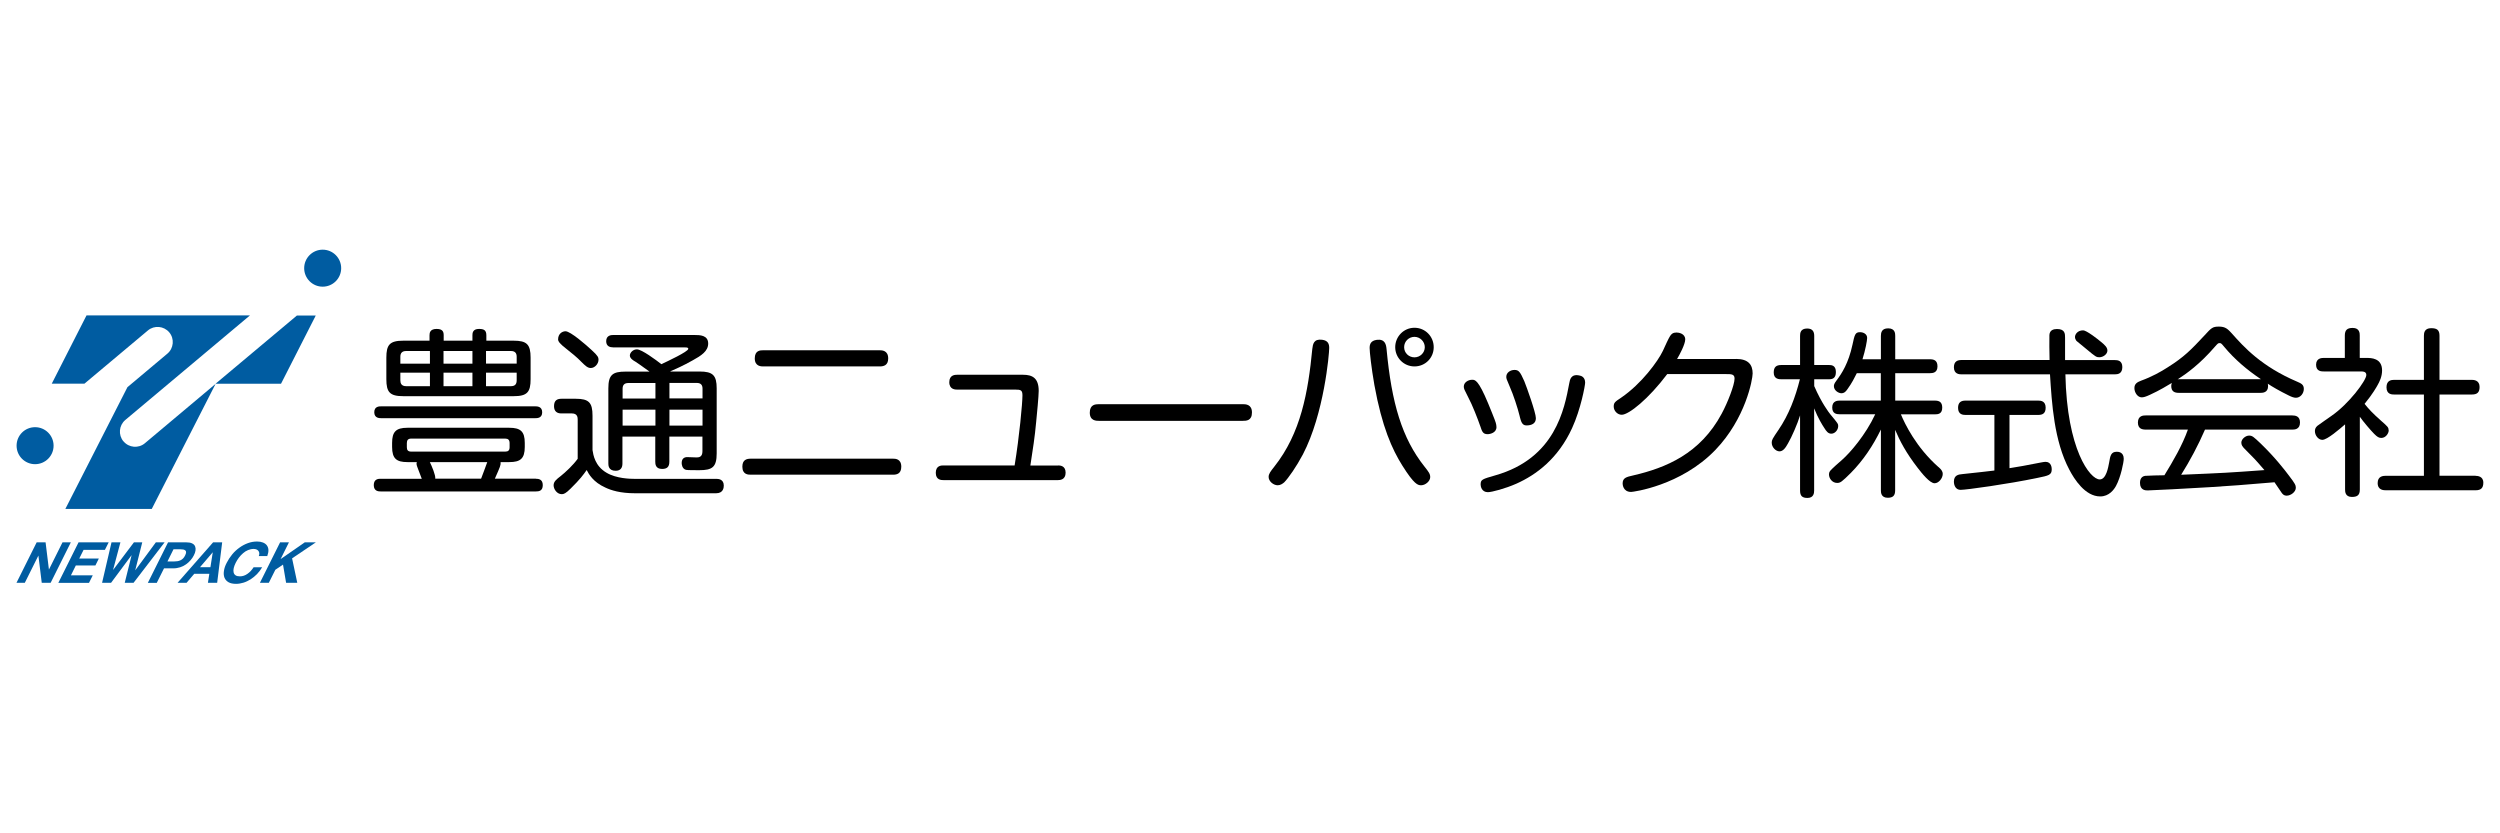<?xml version="1.0" encoding="UTF-8"?><svg id="_レイヤー_1" xmlns="http://www.w3.org/2000/svg" width="299.99" height="100.01" viewBox="0 0 299.99 100.01"><defs><style>.cls-1{fill:#005ca1;}</style></defs><path class="cls-1" d="M38.72,29.96c-1.23,0-2.22,1-2.22,2.22s.99,2.22,2.22,2.22,2.22-1,2.22-2.22-.99-2.22-2.22-2.22"/><path class="cls-1" d="M4.21,51.26c-1.23,0-2.22.99-2.22,2.22s.99,2.22,2.22,2.22,2.22-1,2.22-2.22-.99-2.22-2.22-2.22"/><polygon class="cls-1" points="33.72 46.05 37.89 37.86 35.63 37.86 25.86 46.05 33.72 46.05"/><path class="cls-1" d="M14.81,52.96c-.64-.77-.54-1.91.22-2.56l14.96-12.55H10.38l-4.17,8.19h3.92l7.62-6.39c.76-.64,1.91-.54,2.56.23.64.76.54,1.91-.22,2.55l-4.8,4.03-7.45,14.61h10.37l7.66-15.01-8.49,7.13c-.76.64-1.91.54-2.55-.22"/><path class="cls-1" d="M4.41,65.08h1.06l.4,3.25h.01l1.62-3.25h1l-2.42,4.85h-1.07l-.4-3.25h-.01l-1.62,3.25h-1l2.42-4.85Z"/><path class="cls-1" d="M9.41,65.08h3.63l-.45.9h-2.56l-.52,1.04h2.35l-.41.83h-2.35l-.59,1.19h2.62l-.45.9h-3.68l2.42-4.85Z"/><path class="cls-1" d="M16.03,69.93h-1.06l.82-3.3h-.01l-2.45,3.3h-1.08l1.13-4.85h1.07l-.88,3.3h.01l2.49-3.3h1l-.84,3.34h.01l2.46-3.34h1.05l-3.72,4.85Z"/><path class="cls-1" d="M20.18,65.08h2.19c.29,0,.52.04.69.13.17.08.29.2.35.35.06.15.08.31.05.5-.03.19-.09.38-.2.58-.1.2-.23.4-.39.58-.16.19-.34.35-.55.5-.21.15-.44.26-.7.35-.26.08-.53.13-.82.13h-1.12l-.87,1.74h-1.07l2.42-4.85ZM20.1,67.37h.83c.14,0,.26-.01.38-.03.12-.02.24-.06.35-.11.11-.05.22-.13.31-.22s.18-.22.25-.37c.07-.15.11-.27.11-.37s-.03-.17-.09-.22c-.06-.05-.14-.09-.24-.11-.1-.02-.22-.03-.35-.03h-.83l-.72,1.45Z"/><path class="cls-1" d="M25.57,65.08h1.09l-.6,4.85h-1.11l.17-1.08h-1.81l-.92,1.08h-1.08l4.26-4.85ZM23.99,68.06h1.26l.28-1.78h-.01l-1.52,1.78Z"/><path class="cls-1" d="M31.06,66.71c.09-.24.07-.44-.05-.6-.12-.16-.32-.24-.58-.24-.23,0-.45.05-.67.14-.22.09-.41.21-.59.37s-.35.33-.5.53c-.15.2-.28.41-.39.63-.11.21-.18.42-.23.61-.05.19-.05.37-.02.52.03.15.11.28.23.36.12.09.3.13.53.13.32,0,.62-.1.9-.3.29-.2.53-.46.74-.79h1.03c-.18.3-.38.57-.62.82-.24.24-.49.45-.77.63-.28.17-.56.31-.86.4s-.59.14-.88.14c-.37,0-.67-.06-.9-.19-.23-.13-.39-.31-.49-.54-.09-.23-.12-.5-.07-.81.04-.31.15-.64.33-.98.18-.36.4-.69.66-1.01s.56-.59.88-.82c.32-.23.66-.41,1.02-.54.36-.13.72-.19,1.09-.19.27,0,.5.04.7.12.2.08.36.19.47.34.11.15.18.33.19.55.01.22-.04.46-.14.74h-1.03Z"/><path class="cls-1" d="M33.6,65.08h1.07l-1,2.01,2.9-2.01h1.33l-2.85,1.92.62,2.93h-1.34l-.37-2.18-.92.62-.78,1.56h-1.07l2.42-4.85Z"/><path d="M64.3,57.44h-4.92c.65-1.47.72-1.62.69-1.99h1.04c1.32,0,1.86-.41,1.86-1.82v-.48c0-1.39-.52-1.82-1.86-1.82h-12.22c-1.37,0-1.84.48-1.84,1.82v.48c0,1.41.54,1.82,1.84,1.82h1.13c-.02.07-.04.13-.04.2,0,.13.09.39.13.48.24.61.26.67.5,1.32h-4.94c-.22,0-.82,0-.82.76s.61.76.82.76h18.64c.33,0,.82-.04.82-.76s-.54-.76-.82-.76ZM49.34,54.19c-.39,0-.52-.19-.52-.52v-.5c0-.35.15-.54.52-.54h11.29c.33,0,.52.15.52.54v.5c0,.39-.19.52-.52.52h-11.29ZM57.73,57.44h-5.5c.06-.41-.43-1.54-.65-1.99h6.89c-.15.41-.63,1.73-.74,1.99Z"/><path d="M48.41,47.54h13.22c1.63,0,2.04-.48,2.04-2.04v-2.58c0-1.6-.46-2.04-2.04-2.04h-3.27v-.65c0-.63-.32-.76-.89-.76-.76,0-.78.52-.78.76v.65h-3.45v-.65c0-.41-.11-.76-.85-.76-.78,0-.85.46-.85.76v.65h-3.14c-1.65,0-2.04.5-2.04,2.04v2.58c0,1.56.41,2.04,2.04,2.04ZM58.32,42.12h2.99c.48,0,.69.24.69.69v.82h-3.68v-1.52ZM58.32,44.72h3.68v.91c0,.46-.19.71-.69.71h-2.99v-1.62ZM53.22,42.12h3.47v1.52h-3.47v-1.52ZM53.22,44.72h3.47v1.62h-3.47v-1.62ZM48.04,42.81c0-.43.2-.69.69-.69h2.86v1.52h-3.55v-.82ZM48.04,44.72h3.55v1.62h-2.86c-.58,0-.69-.37-.69-.71v-.91Z"/><path d="M45.73,50.18h18.51c.22,0,.82,0,.82-.71s-.63-.71-.82-.71h-18.51c-.22,0-.82,0-.82.71s.63.71.82.71Z"/><path d="M67.46,41.45c1.34,1.08,1.76,1.41,2.28,1.95.5.5.78.76,1.15.76.48,0,.93-.5.93-1,0-.26-.06-.46-.8-1.13-.67-.63-2.56-2.28-3.16-2.28-.37,0-.89.28-.89.98,0,.28.3.54.5.71Z"/><path d="M73.57,41.69h8.65c.17,0,.37,0,.37.17,0,.33-2.51,1.5-3.23,1.84-.63-.5-2.36-1.78-2.93-1.78-.48,0-.85.41-.85.74,0,.35.43.61.67.74.3.2.46.3,1.69,1.19h-2.88c-1.56,0-2.06.39-2.06,2.02v8.99c0,.22,0,.89.87.89.61,0,.82-.37.82-.87v-3.23h3.94v3.01c0,.3.04.87.82.87.58,0,.87-.24.87-.87v-3.01h3.97v1.76c0,.65-.37.74-.69.74-.19,0-1.04-.04-1.13-.04-.33,0-.67.15-.67.71,0,.09.02.69.52.82.19.04,1.06.04,1.6.04,1.56,0,2.08-.37,2.08-2.02v-7.8c0-1.56-.46-2.02-2.04-2.02h-3.49l-.04-.02c.41-.17,1.58-.69,2.69-1.32,1.02-.56,1.86-1.1,1.86-2.02,0-1.02-1.04-1.02-1.6-1.02h-9.82c-.15,0-.82,0-.82.74,0,.63.48.74.82.74ZM78.65,51.07h-3.94v-1.91h3.94v1.91ZM78.65,47.82h-3.94v-1.17c0-.43.19-.69.69-.69h3.25v1.86ZM84.3,51.07h-3.97v-1.91h3.97v1.91ZM83.61,45.95c.48,0,.69.24.69.69v1.17h-3.97v-1.86h3.27Z"/><path d="M85.97,57.46h-9.86c-.43,0-2.15-.02-3.34-.74-1.37-.8-1.58-2.12-1.67-2.71v-4.12c0-1.58-.43-2.04-2.02-2.04h-1.69c-.46,0-.91.13-.91.89,0,.65.39.87.87.87h1.28c.67,0,.69.5.69.74v4.7c-.52.74-1.5,1.65-2.02,2.06-.56.43-.87.69-.87,1.13s.39,1.06.98,1.06c.24,0,.48-.09,1.06-.67,1.15-1.13,1.52-1.65,1.93-2.23.24.48.78,1.45,2.23,2.1.69.33,1.78.69,3.6.69h9.69c.89,0,.93-.69.93-.93,0-.76-.65-.8-.89-.8Z"/><path d="M220.58,51.16c0-.3-.02-.33-.97-1.47-.13-.17-1.02-1.3-1.91-3.36v-.82h1.78c.43,0,.82-.13.82-.87,0-.8-.52-.84-.82-.84h-1.78v-3.49c0-.54-.22-.89-.85-.89-.82,0-.85.58-.85.89v3.49h-2.25c-.63,0-.91.26-.91.91,0,.8.67.8.91.8h2.23c-.54,2.15-1.32,4.25-2.58,6.09-.72,1.06-.8,1.19-.8,1.52,0,.56.5,1.04.93,1.04s.72-.41,1.02-.95c.46-.78,1.15-2.38,1.45-3.36v9.01c0,.67.28.89.89.89.76,0,.8-.61.8-.89v-9.86c.46,1.17,1.02,2.06,1.17,2.28.3.5.52.76.89.76.46,0,.82-.48.82-.87Z"/><path d="M232.61,56.05c-2.69-2.38-4.03-5.18-4.51-6.33h4.07c.37,0,.89-.04.89-.8,0-.67-.35-.85-.89-.85h-4.75v-3.29h4.16c.33,0,.91-.04.91-.82,0-.74-.46-.85-.91-.85h-4.16v-2.8c0-.3-.02-.91-.85-.91-.78,0-.87.52-.87.91v2.8h-2.21c.35-1.11.56-2.25.56-2.56,0-.5-.5-.69-.85-.69-.58,0-.65.28-.91,1.5-.48,2.23-1.28,3.45-1.91,4.29-.28.37-.32.52-.32.69,0,.52.56.85.91.85.26,0,.48-.13.71-.48.54-.74.87-1.41,1.13-1.93h2.88v3.29h-4.92c-.26,0-.91.02-.91.82,0,.76.52.82.91.82h4.25c-1.15,2.47-3.01,4.62-3.99,5.48-.22.17-1.3,1.15-1.39,1.28-.17.2-.17.39-.17.46,0,.48.39,1.02.98,1.02.39,0,.56-.13,1.65-1.21,1.5-1.52,2.67-3.29,3.6-5.2v7.3c0,.22,0,.89.82.89.63,0,.89-.26.89-.89v-7.26c.56,1.32,1.3,2.75,2.71,4.57.5.65,1.45,1.84,2.02,1.84.5,0,.98-.61.98-1.11,0-.35-.2-.56-.52-.85Z"/><path d="M250.4,41.92c1.06.89,1.17.95,1.5.95.5,0,.98-.39.98-.8,0-.37-.28-.65-.76-1.04-.46-.39-1.76-1.39-2.15-1.39-.69,0-.98.5-.98.8,0,.17.07.32.17.46,0,0,.89.74,1.24,1.02Z"/><path d="M245.46,55.42c-.09,0-.28.02-.52.07-2.17.41-2.41.48-3.81.69v-6.39h3.45c.48,0,.89-.15.89-.87,0-.8-.58-.85-.89-.85h-8.73c-.52,0-.89.2-.89.87,0,.82.61.85.89.85h3.47v6.67c-1.19.15-1.47.17-3.84.43-.48.04-1.02.13-1.02.91,0,.06,0,.98.82.98.65,0,5.66-.69,9.19-1.43,1.37-.28,1.73-.35,1.73-1.04,0-.17-.04-.89-.74-.89Z"/><path d="M254,54.21c-.69,0-.78.48-.91,1.28-.11.58-.35,2.04-1.13,2.04-1.17,0-3.94-3.6-4.12-12.61h5.94c.37,0,.89-.09.89-.87,0-.82-.61-.84-.89-.84h-5.98v-2.69c0-.46,0-1.04-.97-1.04-.41,0-.87.13-.91.71-.02.26,0,2.58.02,3.01h-10.57c-.43,0-.91.13-.91.87,0,.82.65.85.91.85h10.62c.22,3.45.48,7.97,2.32,11.44.58,1.11,1.89,3.21,3.71,3.21,1.06,0,1.65-.82,1.89-1.26.58-1.06.93-2.86.93-3.25,0-.82-.65-.85-.82-.85Z"/><path d="M275.65,45.8c-4.31-1.84-6.39-4.16-7.84-5.79-.48-.52-.76-.82-1.54-.82s-.91.15-1.76,1.08c-1.58,1.69-2.41,2.56-4.4,3.81-.8.52-1.89,1.13-3.19,1.6-.43.17-.8.35-.8.89s.39,1.11.87,1.11c.24,0,.48-.07.98-.3,1.19-.54,2.17-1.15,2.64-1.43-.02.11-.07.2-.07.35,0,.69.41.84.91.84h9.8c.22,0,.91,0,.91-.8,0-.15-.02-.24-.04-.3.52.35,1.41.87,2.51,1.41.33.17.63.28.87.28.54,0,.95-.52.95-1.06s-.35-.67-.8-.87ZM261.46,45.5l-.15.02c1.02-.65,2.67-1.82,4.49-3.94.33-.37.37-.41.54-.41s.22.04.54.43c1.26,1.52,2.77,2.8,4.42,3.9h-9.84Z"/><path d="M275.07,49.85h-17.6c-.24,0-.93,0-.93.85,0,.74.5.85.93.85h5.07c-.69,1.93-1.75,3.73-2.82,5.48-.37,0-2.08.04-2.32.07-.56.09-.61.61-.61.84,0,.91.69.91.93.91.26,0,5.14-.24,7.43-.39,2.75-.17,3.84-.26,7.78-.59.13.2.74,1.08.87,1.28.13.17.28.33.58.33.52,0,1.11-.46,1.11-.95,0-.3-.09-.5-.82-1.45-.46-.61-1.63-2.15-3.4-3.86-.85-.8-1-.95-1.39-.95-.43,0-.93.43-.93.84,0,.28.13.48.39.74,1.15,1.15,1.28,1.28,2.38,2.56-4.57.33-4.59.33-9.99.56,1.08-1.73,2.04-3.53,2.86-5.42h10.49c.22,0,.91,0,.91-.85,0-.76-.54-.85-.93-.85Z"/><path d="M286.62,51.63c0-.35-.09-.43-.91-1.15-1.02-.91-1.45-1.37-1.97-2.02.98-1.19,1.47-2.08,1.56-2.25.24-.41.54-1.04.54-1.76,0-1.5-1.34-1.5-1.86-1.5h-.82v-2.69c0-.24,0-.91-.84-.91-.63,0-.95.22-.95.91v2.69h-2.54c-.19,0-.91,0-.91.82s.69.8.91.8h4.36c.35,0,.76,0,.76.43,0,.65-2.1,3.47-4.18,4.9-.24.17-1.62,1.13-1.71,1.21-.24.22-.28.43-.28.63,0,.5.41,1.04.89,1.04.59,0,2.08-1.3,2.73-1.86v7.82c0,.26.02.89.82.89.65,0,.95-.22.95-.89v-8.73c.43.61,1.34,1.67,1.71,2.04.39.39.58.5.87.5.52,0,.89-.54.89-.93Z"/><path d="M297.06,57.09h-4.33v-9.75h3.88c.63,0,.93-.24.93-.91,0-.82-.72-.85-.93-.85h-3.88v-5.29c0-.69-.3-.91-1-.91-.82,0-.87.59-.87.91v5.29h-3.58c-.37,0-.91.09-.91.89,0,.87.67.87.91.87h3.58v9.75h-4.55c-.37,0-1,.06-1,.87,0,.87.74.87,1,.87h10.75c.63,0,.93-.26.93-.91,0-.8-.74-.82-.93-.82Z"/><path d="M107.17,55.04c.24,0,.98,0,.98.96,0,.87-.57.96-.98.96h-17.09c-.28,0-1,0-1-.96,0-.83.52-.96,1-.96h17.09ZM105.56,42.03c.28,0,1.02.02,1.02.98,0,.83-.54.96-1.02.96h-13.97c-.24,0-1.02,0-1.02-.96s.65-.98,1.02-.98h13.97Z"/><path d="M126.96,55.85c.2,0,.91,0,.91.87s-.7.89-.91.89h-13.76c-.22,0-.91,0-.91-.87s.65-.89.91-.89h8.55c.57-3.46.94-7.47.94-8.4,0-.63-.2-.7-.85-.7h-6.99c-.2,0-.94,0-.94-.89s.72-.89.94-.89h7.92c1.13,0,1.87.41,1.87,1.94,0,.61-.22,2.89-.3,3.68-.17,1.89-.39,3.24-.7,5.27h3.31Z"/><path d="M131.88,50.5c-.33,0-1.11,0-1.11-.98s.67-1.02,1.11-1.02h17.24c.33,0,1.11,0,1.11,1s-.7,1-1.11,1h-17.24Z"/><path d="M159.5,41.75c0,.7-.61,7.9-3.16,12.78-.76,1.44-1.74,2.85-2.24,3.35-.2.17-.46.35-.78.35-.5,0-1.09-.46-1.09-1,0-.37.22-.65.67-1.22,3.2-4.03,4.07-8.95,4.57-14.13.07-.59.17-1.24,1.18-1.11.72.09.85.52.85.98ZM166.38,41.88c.61,6.51,1.85,10.71,4.57,14.13.48.61.67.85.67,1.24,0,.5-.59.98-1.09.98-.39,0-.83-.09-2.26-2.37-1.22-1.94-2.44-4.64-3.35-9.66-.37-2.11-.57-3.98-.57-4.44s.13-.87.85-.98c1-.13,1.13.57,1.18,1.11ZM169.73,43.97c-1.28,0-2.31-1.04-2.31-2.31s1.02-2.33,2.31-2.33,2.31,1.04,2.31,2.33-1.02,2.31-2.31,2.31ZM169.73,40.42c-.67,0-1.24.54-1.24,1.24s.57,1.22,1.24,1.22,1.24-.54,1.24-1.22-.57-1.24-1.24-1.24Z"/><path d="M177.63,51.15c-.3-.87-.96-2.57-1.44-3.46-.48-.94-.54-1.04-.54-1.31,0-.5.54-.81,1-.81.35,0,.74,0,1.92,2.83.26.65.72,1.74.78,1.94.07.17.22.57.22.91,0,.68-.76.85-1.07.85-.57,0-.67-.35-.87-.96ZM190.21,45.92c0,.33-.52,3.18-1.57,5.46-1.68,3.66-4.29,5.59-6.68,6.66-1.33.59-2.96,1.02-3.42,1.02-.76,0-.87-.72-.87-.91,0-.61.17-.65,1.76-1.11,7.2-2.05,8.29-7.94,8.88-11.08.07-.39.2-1.11,1.18-.91.28.04.72.22.72.87ZM182.37,49.99c-.26-1.07-.78-2.63-1.18-3.53-.44-1.02-.44-1.04-.44-1.26,0-.48.48-.81.98-.81s.67.2,1.18,1.35c.28.68,1.39,3.79,1.39,4.44s-.52.87-1.13.87c-.54,0-.65-.48-.81-1.07Z"/><path d="M208.33,43.07c1.48,0,1.98.72,1.98,1.74,0,.7-.83,5.4-4.48,9.19-4.16,4.31-9.9,5.03-10.1,5.03-1,0-1.02-.94-1.02-1.02,0-.67.46-.78,1.26-.96,3.94-.91,8.05-2.61,10.62-7.4.74-1.37,1.55-3.48,1.55-4.22,0-.54-.39-.54-.98-.54h-7.1c-2.24,2.98-4.61,4.88-5.46,4.88-.52,0-.96-.48-.96-.98,0-.46.13-.57.89-1.07,2.46-1.68,4.42-4.38,5.01-5.62.26-.59.72-1.57.83-1.72.17-.31.39-.48.81-.48.26,0,1.04.13,1.04.83,0,.57-.67,1.83-.98,2.35h7.1Z"/></svg>